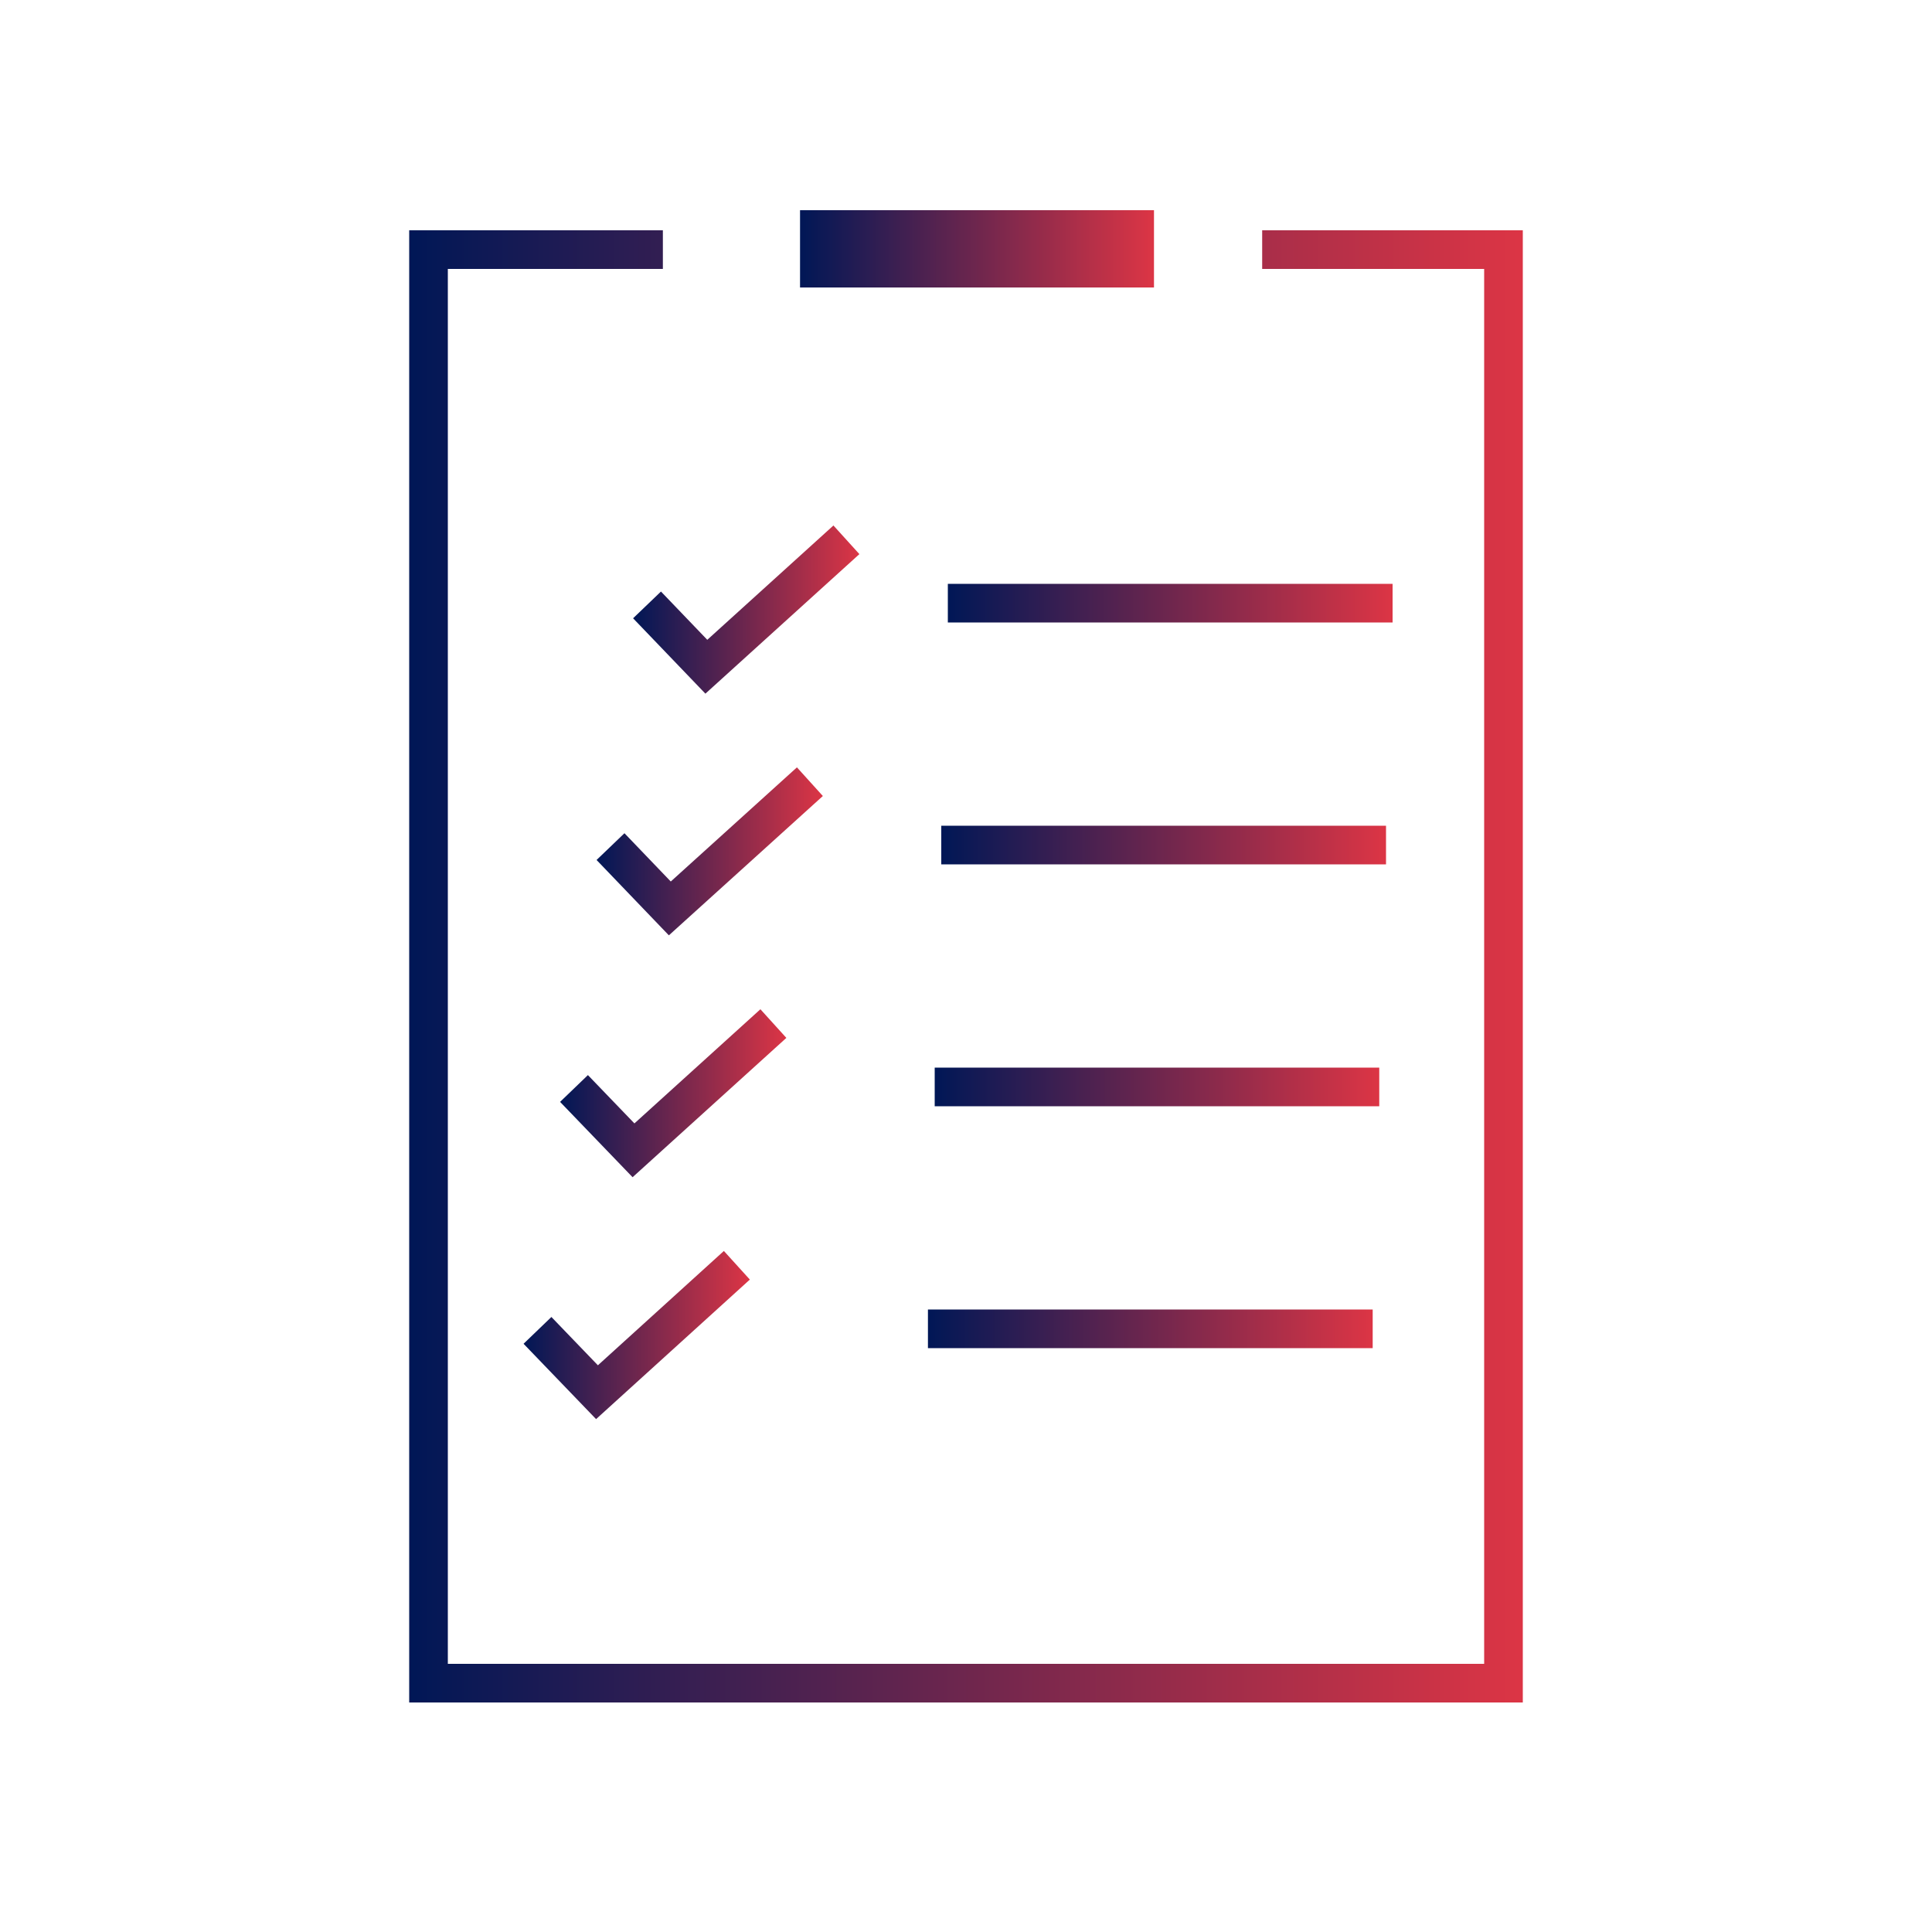 <?xml version="1.0" encoding="UTF-8"?>
<svg id="report" xmlns="http://www.w3.org/2000/svg" xmlns:xlink="http://www.w3.org/1999/xlink" viewBox="0 0 100 100">
  <defs>
    <linearGradient id="linear-gradient" x1="21.18" y1="50.02" x2="78.82" y2="50.02" gradientUnits="userSpaceOnUse">
      <stop offset="0" stop-color="#001756"/>
      <stop offset="1" stop-color="#dc3545"/>
    </linearGradient>
    <linearGradient id="linear-gradient-2" x1="41.41" y1="12.88" x2="59.73" y2="12.88" xlink:href="#linear-gradient"/>
    <linearGradient id="linear-gradient-3" x1="49.06" y1="31.22" x2="72.08" y2="31.22" xlink:href="#linear-gradient"/>
    <linearGradient id="linear-gradient-4" x1="32.77" y1="31.55" x2="44.48" y2="31.55" xlink:href="#linear-gradient"/>
    <linearGradient id="linear-gradient-5" x1="48.72" y1="43.74" x2="71.74" y2="43.74" xlink:href="#linear-gradient"/>
    <linearGradient id="linear-gradient-6" x1="30.88" y1="44.07" x2="42.59" y2="44.07" xlink:href="#linear-gradient"/>
    <linearGradient id="linear-gradient-7" x1="48.38" y1="56.26" x2="71.39" y2="56.26" xlink:href="#linear-gradient"/>
    <linearGradient id="linear-gradient-8" x1="28.99" y1="56.59" x2="40.7" y2="56.59" xlink:href="#linear-gradient"/>
    <linearGradient id="linear-gradient-9" x1="48.03" y1="68.78" x2="71.05" y2="68.78" xlink:href="#linear-gradient"/>
    <linearGradient id="linear-gradient-10" x1="27.1" y1="69.1" x2="38.81" y2="69.1" xlink:href="#linear-gradient"/>
  </defs>
  <polyline points="34.31 12.92 22.18 12.92 22.18 87.12 77.82 87.12 77.82 12.92 65.33 12.92" style="fill: none; stroke: url(#linear-gradient); stroke-miterlimit: 10; stroke-width: 2px;"/>
  <line x1="41.41" y1="12.88" x2="59.73" y2="12.88" style="fill: none; stroke: url(#linear-gradient-2); stroke-miterlimit: 10; stroke-width: 4px;"/>
  <g>
    <g>
      <line x1="49.06" y1="31.22" x2="72.08" y2="31.22" style="fill: none; stroke: url(#linear-gradient-3); stroke-miterlimit: 10; stroke-width: 2px;"/>
      <polyline points="33.49 31.31 36.56 34.51 43.81 27.94" style="fill: none; stroke: url(#linear-gradient-4); stroke-miterlimit: 10; stroke-width: 2px;"/>
    </g>
    <g>
      <line x1="48.72" y1="43.74" x2="71.74" y2="43.74" style="fill: none; stroke: url(#linear-gradient-5); stroke-miterlimit: 10; stroke-width: 2px;"/>
      <polyline points="31.6 43.82 34.67 47.02 41.92 40.46" style="fill: none; stroke: url(#linear-gradient-6); stroke-miterlimit: 10; stroke-width: 2px;"/>
    </g>
    <g>
      <line x1="48.38" y1="56.26" x2="71.39" y2="56.26" style="fill: none; stroke: url(#linear-gradient-7); stroke-miterlimit: 10; stroke-width: 2px;"/>
      <polyline points="29.71 56.34 32.79 59.54 40.03 52.98" style="fill: none; stroke: url(#linear-gradient-8); stroke-miterlimit: 10; stroke-width: 2px;"/>
    </g>
    <g>
      <line x1="48.03" y1="68.78" x2="71.05" y2="68.78" style="fill: none; stroke: url(#linear-gradient-9); stroke-miterlimit: 10; stroke-width: 2px;"/>
      <polyline points="27.82 68.86 30.9 72.06 38.14 65.49" style="fill: none; stroke: url(#linear-gradient-10); stroke-miterlimit: 10; stroke-width: 2px;"/>
    </g>
  </g>
</svg>